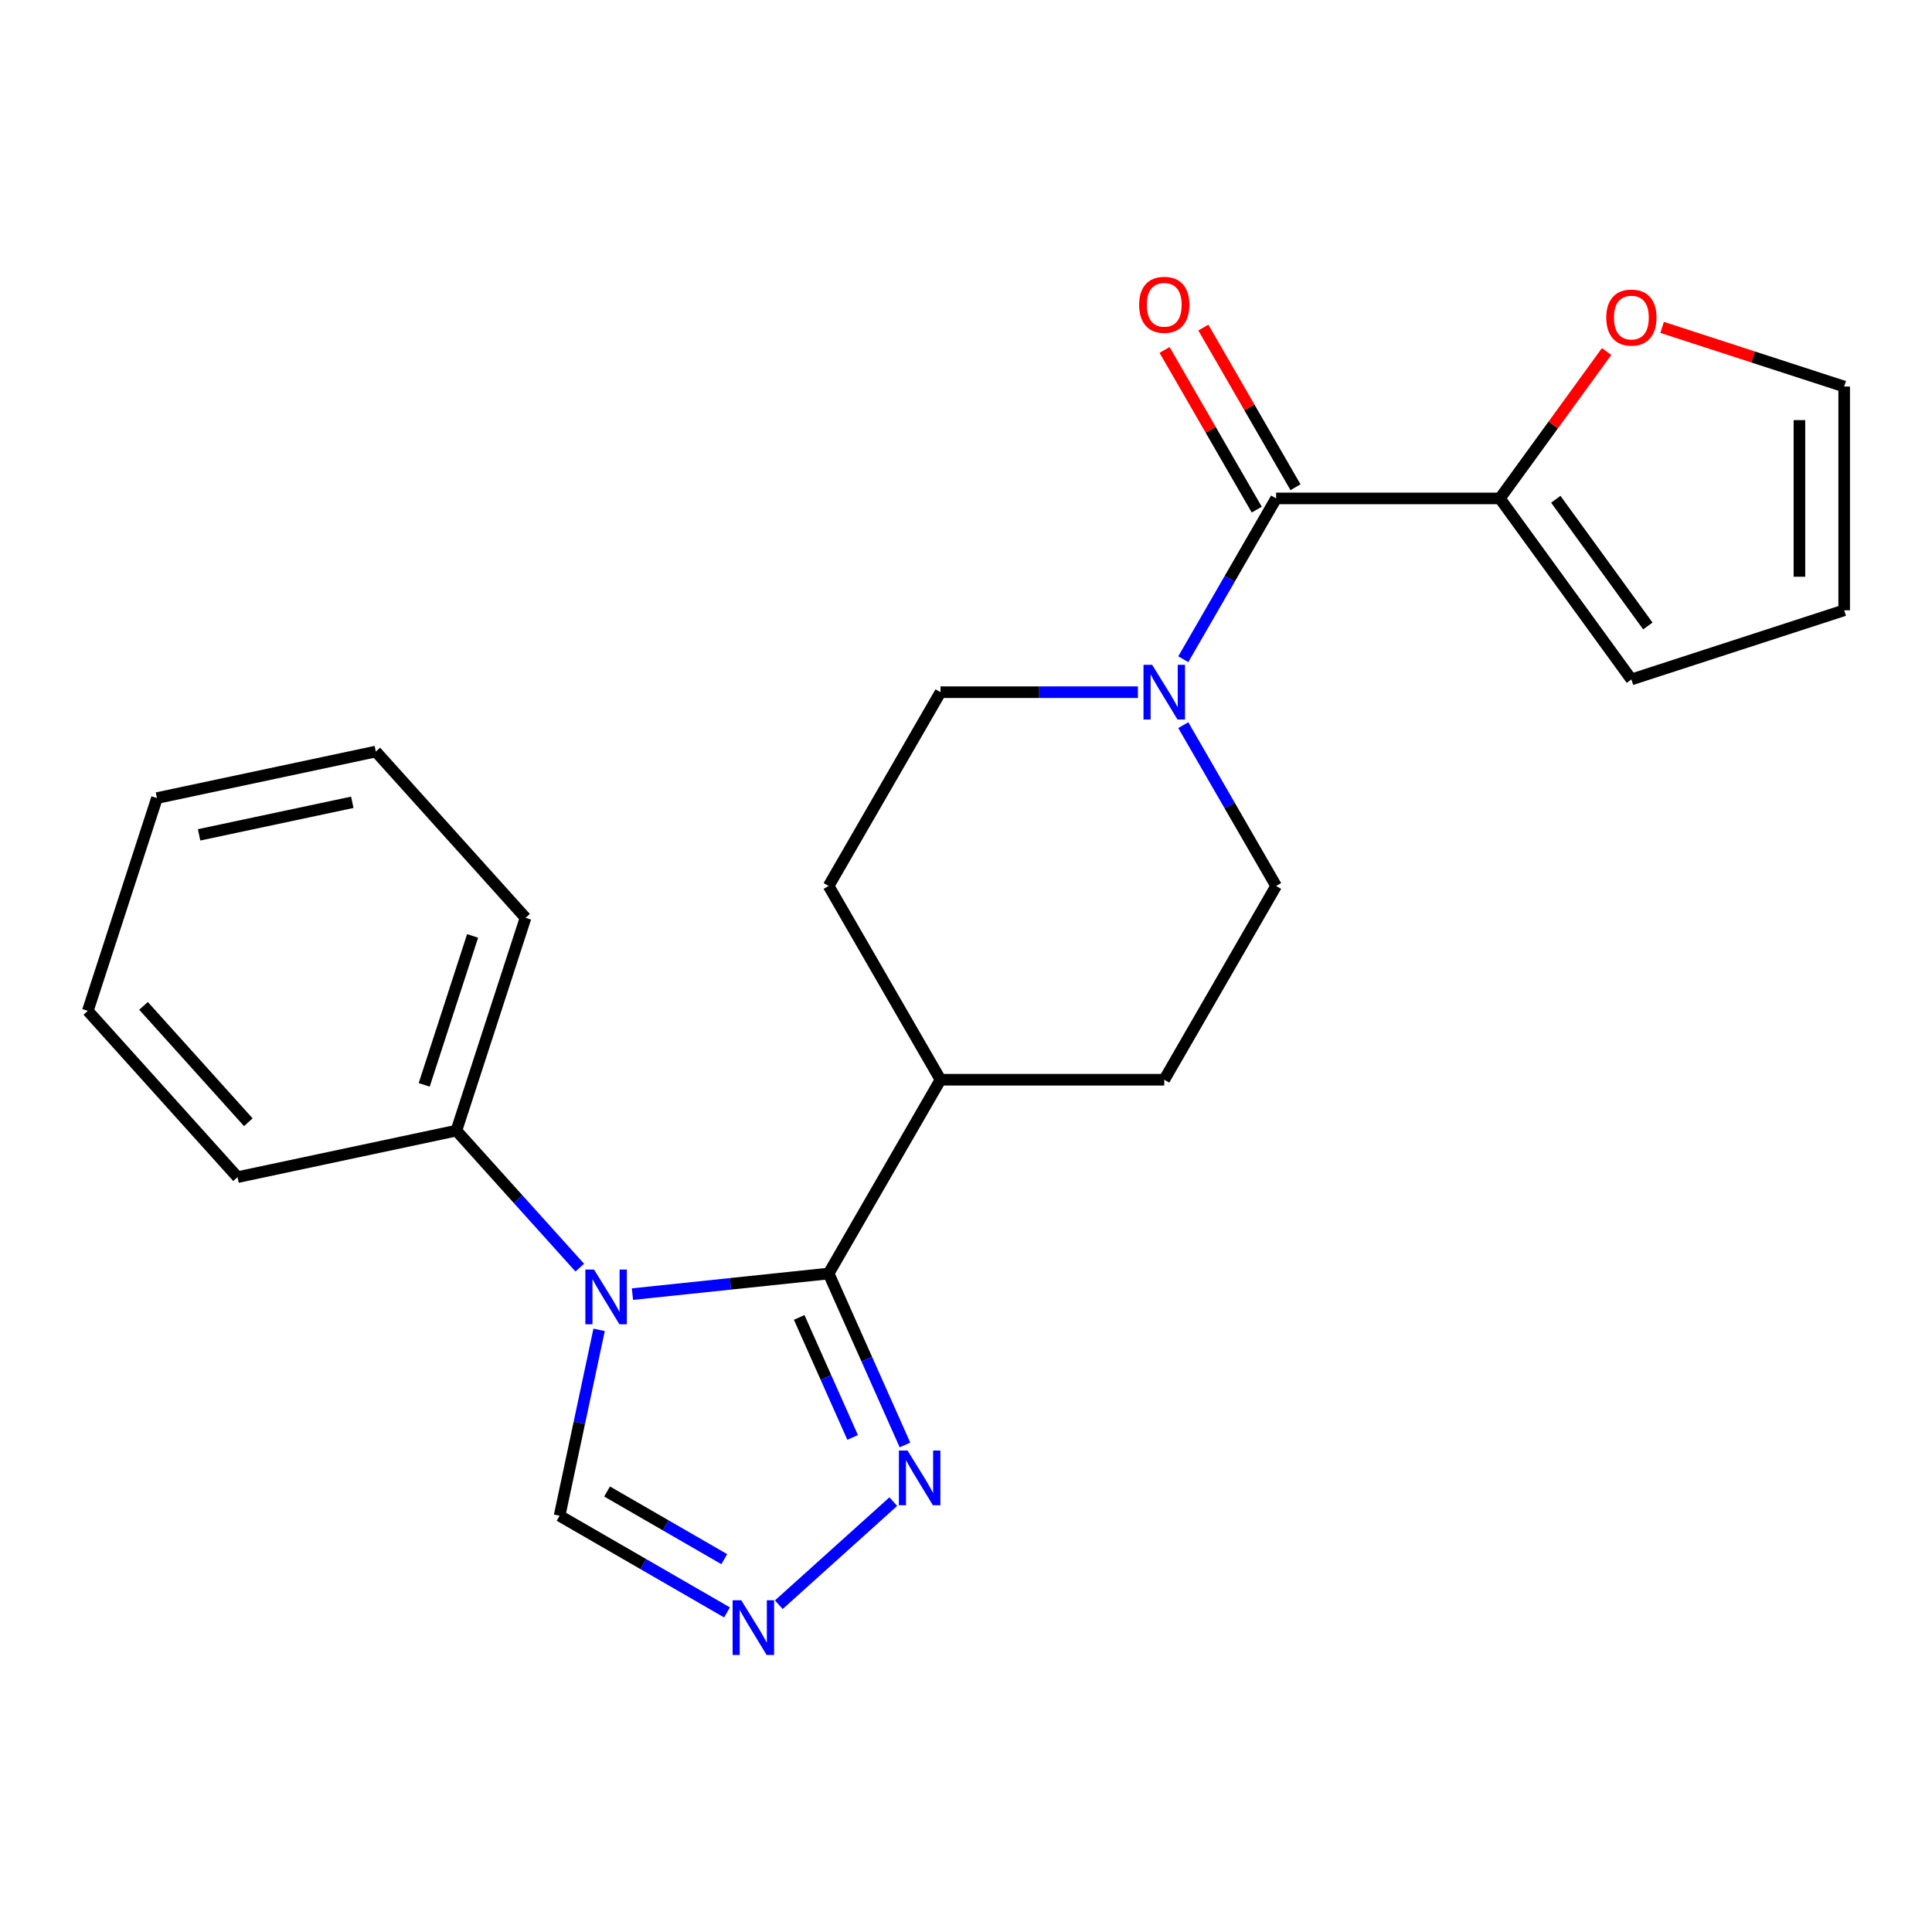 <?xml version='1.0' encoding='iso-8859-1'?>
<svg version='1.1' baseProfile='full'
              xmlns='http://www.w3.org/2000/svg'
                      xmlns:rdkit='http://www.rdkit.org/xml'
                      xmlns:xlink='http://www.w3.org/1999/xlink'
                  xml:space='preserve'
width='1000px' height='1000px' viewBox='0 0 1000 1000'>
<!-- END OF HEADER -->
<rect style='opacity:1.0;fill:#FFFFFF;stroke:none' width='1000' height='1000' x='0' y='0'> </rect>
<path class='bond-0' d='M 327.356,669.838 L 378.126,664.502' style='fill:none;fill-rule:evenodd;stroke:#0000FF;stroke-width:6px;stroke-linecap:butt;stroke-linejoin:miter;stroke-opacity:1' />
<path class='bond-0' d='M 378.126,664.502 L 428.897,659.165' style='fill:none;fill-rule:evenodd;stroke:#000000;stroke-width:6px;stroke-linecap:butt;stroke-linejoin:miter;stroke-opacity:1' />
<path class='bond-6' d='M 310.095,688.326 L 299.869,736.439' style='fill:none;fill-rule:evenodd;stroke:#0000FF;stroke-width:6px;stroke-linecap:butt;stroke-linejoin:miter;stroke-opacity:1' />
<path class='bond-6' d='M 299.869,736.439 L 289.642,784.551' style='fill:none;fill-rule:evenodd;stroke:#000000;stroke-width:6px;stroke-linecap:butt;stroke-linejoin:miter;stroke-opacity:1' />
<path class='bond-8' d='M 300.085,656.127 L 268.156,620.667' style='fill:none;fill-rule:evenodd;stroke:#0000FF;stroke-width:6px;stroke-linecap:butt;stroke-linejoin:miter;stroke-opacity:1' />
<path class='bond-8' d='M 268.156,620.667 L 236.228,585.207' style='fill:none;fill-rule:evenodd;stroke:#000000;stroke-width:6px;stroke-linecap:butt;stroke-linejoin:miter;stroke-opacity:1' />
<path class='bond-2' d='M 428.897,659.165 L 448.653,703.537' style='fill:none;fill-rule:evenodd;stroke:#000000;stroke-width:6px;stroke-linecap:butt;stroke-linejoin:miter;stroke-opacity:1' />
<path class='bond-2' d='M 448.653,703.537 L 468.408,747.909' style='fill:none;fill-rule:evenodd;stroke:#0000FF;stroke-width:6px;stroke-linecap:butt;stroke-linejoin:miter;stroke-opacity:1' />
<path class='bond-2' d='M 413.664,681.898 L 427.493,712.958' style='fill:none;fill-rule:evenodd;stroke:#000000;stroke-width:6px;stroke-linecap:butt;stroke-linejoin:miter;stroke-opacity:1' />
<path class='bond-2' d='M 427.493,712.958 L 441.322,744.018' style='fill:none;fill-rule:evenodd;stroke:#0000FF;stroke-width:6px;stroke-linecap:butt;stroke-linejoin:miter;stroke-opacity:1' />
<path class='bond-7' d='M 428.897,659.165 L 486.803,558.87' style='fill:none;fill-rule:evenodd;stroke:#000000;stroke-width:6px;stroke-linecap:butt;stroke-linejoin:miter;stroke-opacity:1' />
<path class='bond-1' d='M 660.519,257.984 L 636.49,299.604' style='fill:none;fill-rule:evenodd;stroke:#000000;stroke-width:6px;stroke-linecap:butt;stroke-linejoin:miter;stroke-opacity:1' />
<path class='bond-1' d='M 636.49,299.604 L 612.461,341.224' style='fill:none;fill-rule:evenodd;stroke:#0000FF;stroke-width:6px;stroke-linecap:butt;stroke-linejoin:miter;stroke-opacity:1' />
<path class='bond-5' d='M 660.519,257.984 L 776.33,257.984' style='fill:none;fill-rule:evenodd;stroke:#000000;stroke-width:6px;stroke-linecap:butt;stroke-linejoin:miter;stroke-opacity:1' />
<path class='bond-11' d='M 670.549,252.193 L 646.693,210.873' style='fill:none;fill-rule:evenodd;stroke:#000000;stroke-width:6px;stroke-linecap:butt;stroke-linejoin:miter;stroke-opacity:1' />
<path class='bond-11' d='M 646.693,210.873 L 622.837,169.553' style='fill:none;fill-rule:evenodd;stroke:#FF0000;stroke-width:6px;stroke-linecap:butt;stroke-linejoin:miter;stroke-opacity:1' />
<path class='bond-11' d='M 650.49,263.774 L 626.634,222.454' style='fill:none;fill-rule:evenodd;stroke:#000000;stroke-width:6px;stroke-linecap:butt;stroke-linejoin:miter;stroke-opacity:1' />
<path class='bond-11' d='M 626.634,222.454 L 602.778,181.134' style='fill:none;fill-rule:evenodd;stroke:#FF0000;stroke-width:6px;stroke-linecap:butt;stroke-linejoin:miter;stroke-opacity:1' />
<path class='bond-23' d='M 462.366,777.241 L 403.114,830.593' style='fill:none;fill-rule:evenodd;stroke:#0000FF;stroke-width:6px;stroke-linecap:butt;stroke-linejoin:miter;stroke-opacity:1' />
<path class='bond-3' d='M 376.302,834.585 L 332.972,809.568' style='fill:none;fill-rule:evenodd;stroke:#0000FF;stroke-width:6px;stroke-linecap:butt;stroke-linejoin:miter;stroke-opacity:1' />
<path class='bond-3' d='M 332.972,809.568 L 289.642,784.551' style='fill:none;fill-rule:evenodd;stroke:#000000;stroke-width:6px;stroke-linecap:butt;stroke-linejoin:miter;stroke-opacity:1' />
<path class='bond-3' d='M 374.884,807.02 L 344.553,789.509' style='fill:none;fill-rule:evenodd;stroke:#0000FF;stroke-width:6px;stroke-linecap:butt;stroke-linejoin:miter;stroke-opacity:1' />
<path class='bond-3' d='M 344.553,789.509 L 314.222,771.997' style='fill:none;fill-rule:evenodd;stroke:#000000;stroke-width:6px;stroke-linecap:butt;stroke-linejoin:miter;stroke-opacity:1' />
<path class='bond-4' d='M 588.979,358.279 L 537.891,358.279' style='fill:none;fill-rule:evenodd;stroke:#0000FF;stroke-width:6px;stroke-linecap:butt;stroke-linejoin:miter;stroke-opacity:1' />
<path class='bond-4' d='M 537.891,358.279 L 486.803,358.279' style='fill:none;fill-rule:evenodd;stroke:#000000;stroke-width:6px;stroke-linecap:butt;stroke-linejoin:miter;stroke-opacity:1' />
<path class='bond-25' d='M 612.461,375.335 L 636.49,416.955' style='fill:none;fill-rule:evenodd;stroke:#0000FF;stroke-width:6px;stroke-linecap:butt;stroke-linejoin:miter;stroke-opacity:1' />
<path class='bond-25' d='M 636.49,416.955 L 660.519,458.575' style='fill:none;fill-rule:evenodd;stroke:#000000;stroke-width:6px;stroke-linecap:butt;stroke-linejoin:miter;stroke-opacity:1' />
<path class='bond-9' d='M 776.33,257.984 L 803.953,219.965' style='fill:none;fill-rule:evenodd;stroke:#000000;stroke-width:6px;stroke-linecap:butt;stroke-linejoin:miter;stroke-opacity:1' />
<path class='bond-9' d='M 803.953,219.965 L 831.575,181.946' style='fill:none;fill-rule:evenodd;stroke:#FF0000;stroke-width:6px;stroke-linecap:butt;stroke-linejoin:miter;stroke-opacity:1' />
<path class='bond-13' d='M 776.33,257.984 L 844.403,351.677' style='fill:none;fill-rule:evenodd;stroke:#000000;stroke-width:6px;stroke-linecap:butt;stroke-linejoin:miter;stroke-opacity:1' />
<path class='bond-13' d='M 805.28,258.423 L 852.93,324.009' style='fill:none;fill-rule:evenodd;stroke:#000000;stroke-width:6px;stroke-linecap:butt;stroke-linejoin:miter;stroke-opacity:1' />
<path class='bond-16' d='M 486.803,558.87 L 602.614,558.87' style='fill:none;fill-rule:evenodd;stroke:#000000;stroke-width:6px;stroke-linecap:butt;stroke-linejoin:miter;stroke-opacity:1' />
<path class='bond-17' d='M 486.803,558.87 L 428.897,458.575' style='fill:none;fill-rule:evenodd;stroke:#000000;stroke-width:6px;stroke-linecap:butt;stroke-linejoin:miter;stroke-opacity:1' />
<path class='bond-18' d='M 236.228,585.207 L 272.015,475.064' style='fill:none;fill-rule:evenodd;stroke:#000000;stroke-width:6px;stroke-linecap:butt;stroke-linejoin:miter;stroke-opacity:1' />
<path class='bond-18' d='M 219.567,561.528 L 244.619,484.428' style='fill:none;fill-rule:evenodd;stroke:#000000;stroke-width:6px;stroke-linecap:butt;stroke-linejoin:miter;stroke-opacity:1' />
<path class='bond-19' d='M 236.228,585.207 L 122.947,609.285' style='fill:none;fill-rule:evenodd;stroke:#000000;stroke-width:6px;stroke-linecap:butt;stroke-linejoin:miter;stroke-opacity:1' />
<path class='bond-14' d='M 860.298,169.455 L 907.422,184.767' style='fill:none;fill-rule:evenodd;stroke:#FF0000;stroke-width:6px;stroke-linecap:butt;stroke-linejoin:miter;stroke-opacity:1' />
<path class='bond-14' d='M 907.422,184.767 L 954.545,200.078' style='fill:none;fill-rule:evenodd;stroke:#000000;stroke-width:6px;stroke-linecap:butt;stroke-linejoin:miter;stroke-opacity:1' />
<path class='bond-10' d='M 660.519,458.575 L 602.614,558.87' style='fill:none;fill-rule:evenodd;stroke:#000000;stroke-width:6px;stroke-linecap:butt;stroke-linejoin:miter;stroke-opacity:1' />
<path class='bond-12' d='M 486.803,358.279 L 428.897,458.575' style='fill:none;fill-rule:evenodd;stroke:#000000;stroke-width:6px;stroke-linecap:butt;stroke-linejoin:miter;stroke-opacity:1' />
<path class='bond-15' d='M 844.403,351.677 L 954.545,315.889' style='fill:none;fill-rule:evenodd;stroke:#000000;stroke-width:6px;stroke-linecap:butt;stroke-linejoin:miter;stroke-opacity:1' />
<path class='bond-26' d='M 954.545,200.078 L 954.545,315.889' style='fill:none;fill-rule:evenodd;stroke:#000000;stroke-width:6px;stroke-linecap:butt;stroke-linejoin:miter;stroke-opacity:1' />
<path class='bond-26' d='M 931.383,217.45 L 931.383,298.518' style='fill:none;fill-rule:evenodd;stroke:#000000;stroke-width:6px;stroke-linecap:butt;stroke-linejoin:miter;stroke-opacity:1' />
<path class='bond-21' d='M 272.015,475.064 L 194.523,388.999' style='fill:none;fill-rule:evenodd;stroke:#000000;stroke-width:6px;stroke-linecap:butt;stroke-linejoin:miter;stroke-opacity:1' />
<path class='bond-20' d='M 122.947,609.285 L 45.455,523.221' style='fill:none;fill-rule:evenodd;stroke:#000000;stroke-width:6px;stroke-linecap:butt;stroke-linejoin:miter;stroke-opacity:1' />
<path class='bond-20' d='M 128.536,580.877 L 74.291,520.632' style='fill:none;fill-rule:evenodd;stroke:#000000;stroke-width:6px;stroke-linecap:butt;stroke-linejoin:miter;stroke-opacity:1' />
<path class='bond-22' d='M 45.455,523.221 L 81.242,413.078' style='fill:none;fill-rule:evenodd;stroke:#000000;stroke-width:6px;stroke-linecap:butt;stroke-linejoin:miter;stroke-opacity:1' />
<path class='bond-24' d='M 194.523,388.999 L 81.242,413.078' style='fill:none;fill-rule:evenodd;stroke:#000000;stroke-width:6px;stroke-linecap:butt;stroke-linejoin:miter;stroke-opacity:1' />
<path class='bond-24' d='M 182.346,415.267 L 103.05,432.122' style='fill:none;fill-rule:evenodd;stroke:#000000;stroke-width:6px;stroke-linecap:butt;stroke-linejoin:miter;stroke-opacity:1' />
<path  class='atom-0' d='M 307.46 657.111
L 316.74 672.111
Q 317.66 673.591, 319.14 676.271
Q 320.62 678.951, 320.7 679.111
L 320.7 657.111
L 324.46 657.111
L 324.46 685.431
L 320.58 685.431
L 310.62 669.031
Q 309.46 667.111, 308.22 664.911
Q 307.02 662.711, 306.66 662.031
L 306.66 685.431
L 302.98 685.431
L 302.98 657.111
L 307.46 657.111
' fill='#0000FF'/>
<path  class='atom-3' d='M 469.742 750.804
L 479.022 765.804
Q 479.942 767.284, 481.422 769.964
Q 482.902 772.644, 482.982 772.804
L 482.982 750.804
L 486.742 750.804
L 486.742 779.124
L 482.862 779.124
L 472.902 762.724
Q 471.742 760.804, 470.502 758.604
Q 469.302 756.404, 468.942 755.724
L 468.942 779.124
L 465.262 779.124
L 465.262 750.804
L 469.742 750.804
' fill='#0000FF'/>
<path  class='atom-4' d='M 383.677 828.297
L 392.957 843.297
Q 393.877 844.777, 395.357 847.457
Q 396.837 850.137, 396.917 850.297
L 396.917 828.297
L 400.677 828.297
L 400.677 856.617
L 396.797 856.617
L 386.837 840.217
Q 385.677 838.297, 384.437 836.097
Q 383.237 833.897, 382.877 833.217
L 382.877 856.617
L 379.197 856.617
L 379.197 828.297
L 383.677 828.297
' fill='#0000FF'/>
<path  class='atom-5' d='M 596.354 344.119
L 605.634 359.119
Q 606.554 360.599, 608.034 363.279
Q 609.514 365.959, 609.594 366.119
L 609.594 344.119
L 613.354 344.119
L 613.354 372.439
L 609.474 372.439
L 599.514 356.039
Q 598.354 354.119, 597.114 351.919
Q 595.914 349.719, 595.554 349.039
L 595.554 372.439
L 591.874 372.439
L 591.874 344.119
L 596.354 344.119
' fill='#0000FF'/>
<path  class='atom-10' d='M 831.403 164.371
Q 831.403 157.571, 834.763 153.771
Q 838.123 149.971, 844.403 149.971
Q 850.683 149.971, 854.043 153.771
Q 857.403 157.571, 857.403 164.371
Q 857.403 171.251, 854.003 175.171
Q 850.603 179.051, 844.403 179.051
Q 838.163 179.051, 834.763 175.171
Q 831.403 171.291, 831.403 164.371
M 844.403 175.851
Q 848.723 175.851, 851.043 172.971
Q 853.403 170.051, 853.403 164.371
Q 853.403 158.811, 851.043 156.011
Q 848.723 153.171, 844.403 153.171
Q 840.083 153.171, 837.723 155.971
Q 835.403 158.771, 835.403 164.371
Q 835.403 170.091, 837.723 172.971
Q 840.083 175.851, 844.403 175.851
' fill='#FF0000'/>
<path  class='atom-12' d='M 589.614 157.769
Q 589.614 150.969, 592.974 147.169
Q 596.334 143.369, 602.614 143.369
Q 608.894 143.369, 612.254 147.169
Q 615.614 150.969, 615.614 157.769
Q 615.614 164.649, 612.214 168.569
Q 608.814 172.449, 602.614 172.449
Q 596.374 172.449, 592.974 168.569
Q 589.614 164.689, 589.614 157.769
M 602.614 169.249
Q 606.934 169.249, 609.254 166.369
Q 611.614 163.449, 611.614 157.769
Q 611.614 152.209, 609.254 149.409
Q 606.934 146.569, 602.614 146.569
Q 598.294 146.569, 595.934 149.369
Q 593.614 152.169, 593.614 157.769
Q 593.614 163.489, 595.934 166.369
Q 598.294 169.249, 602.614 169.249
' fill='#FF0000'/>
</svg>
